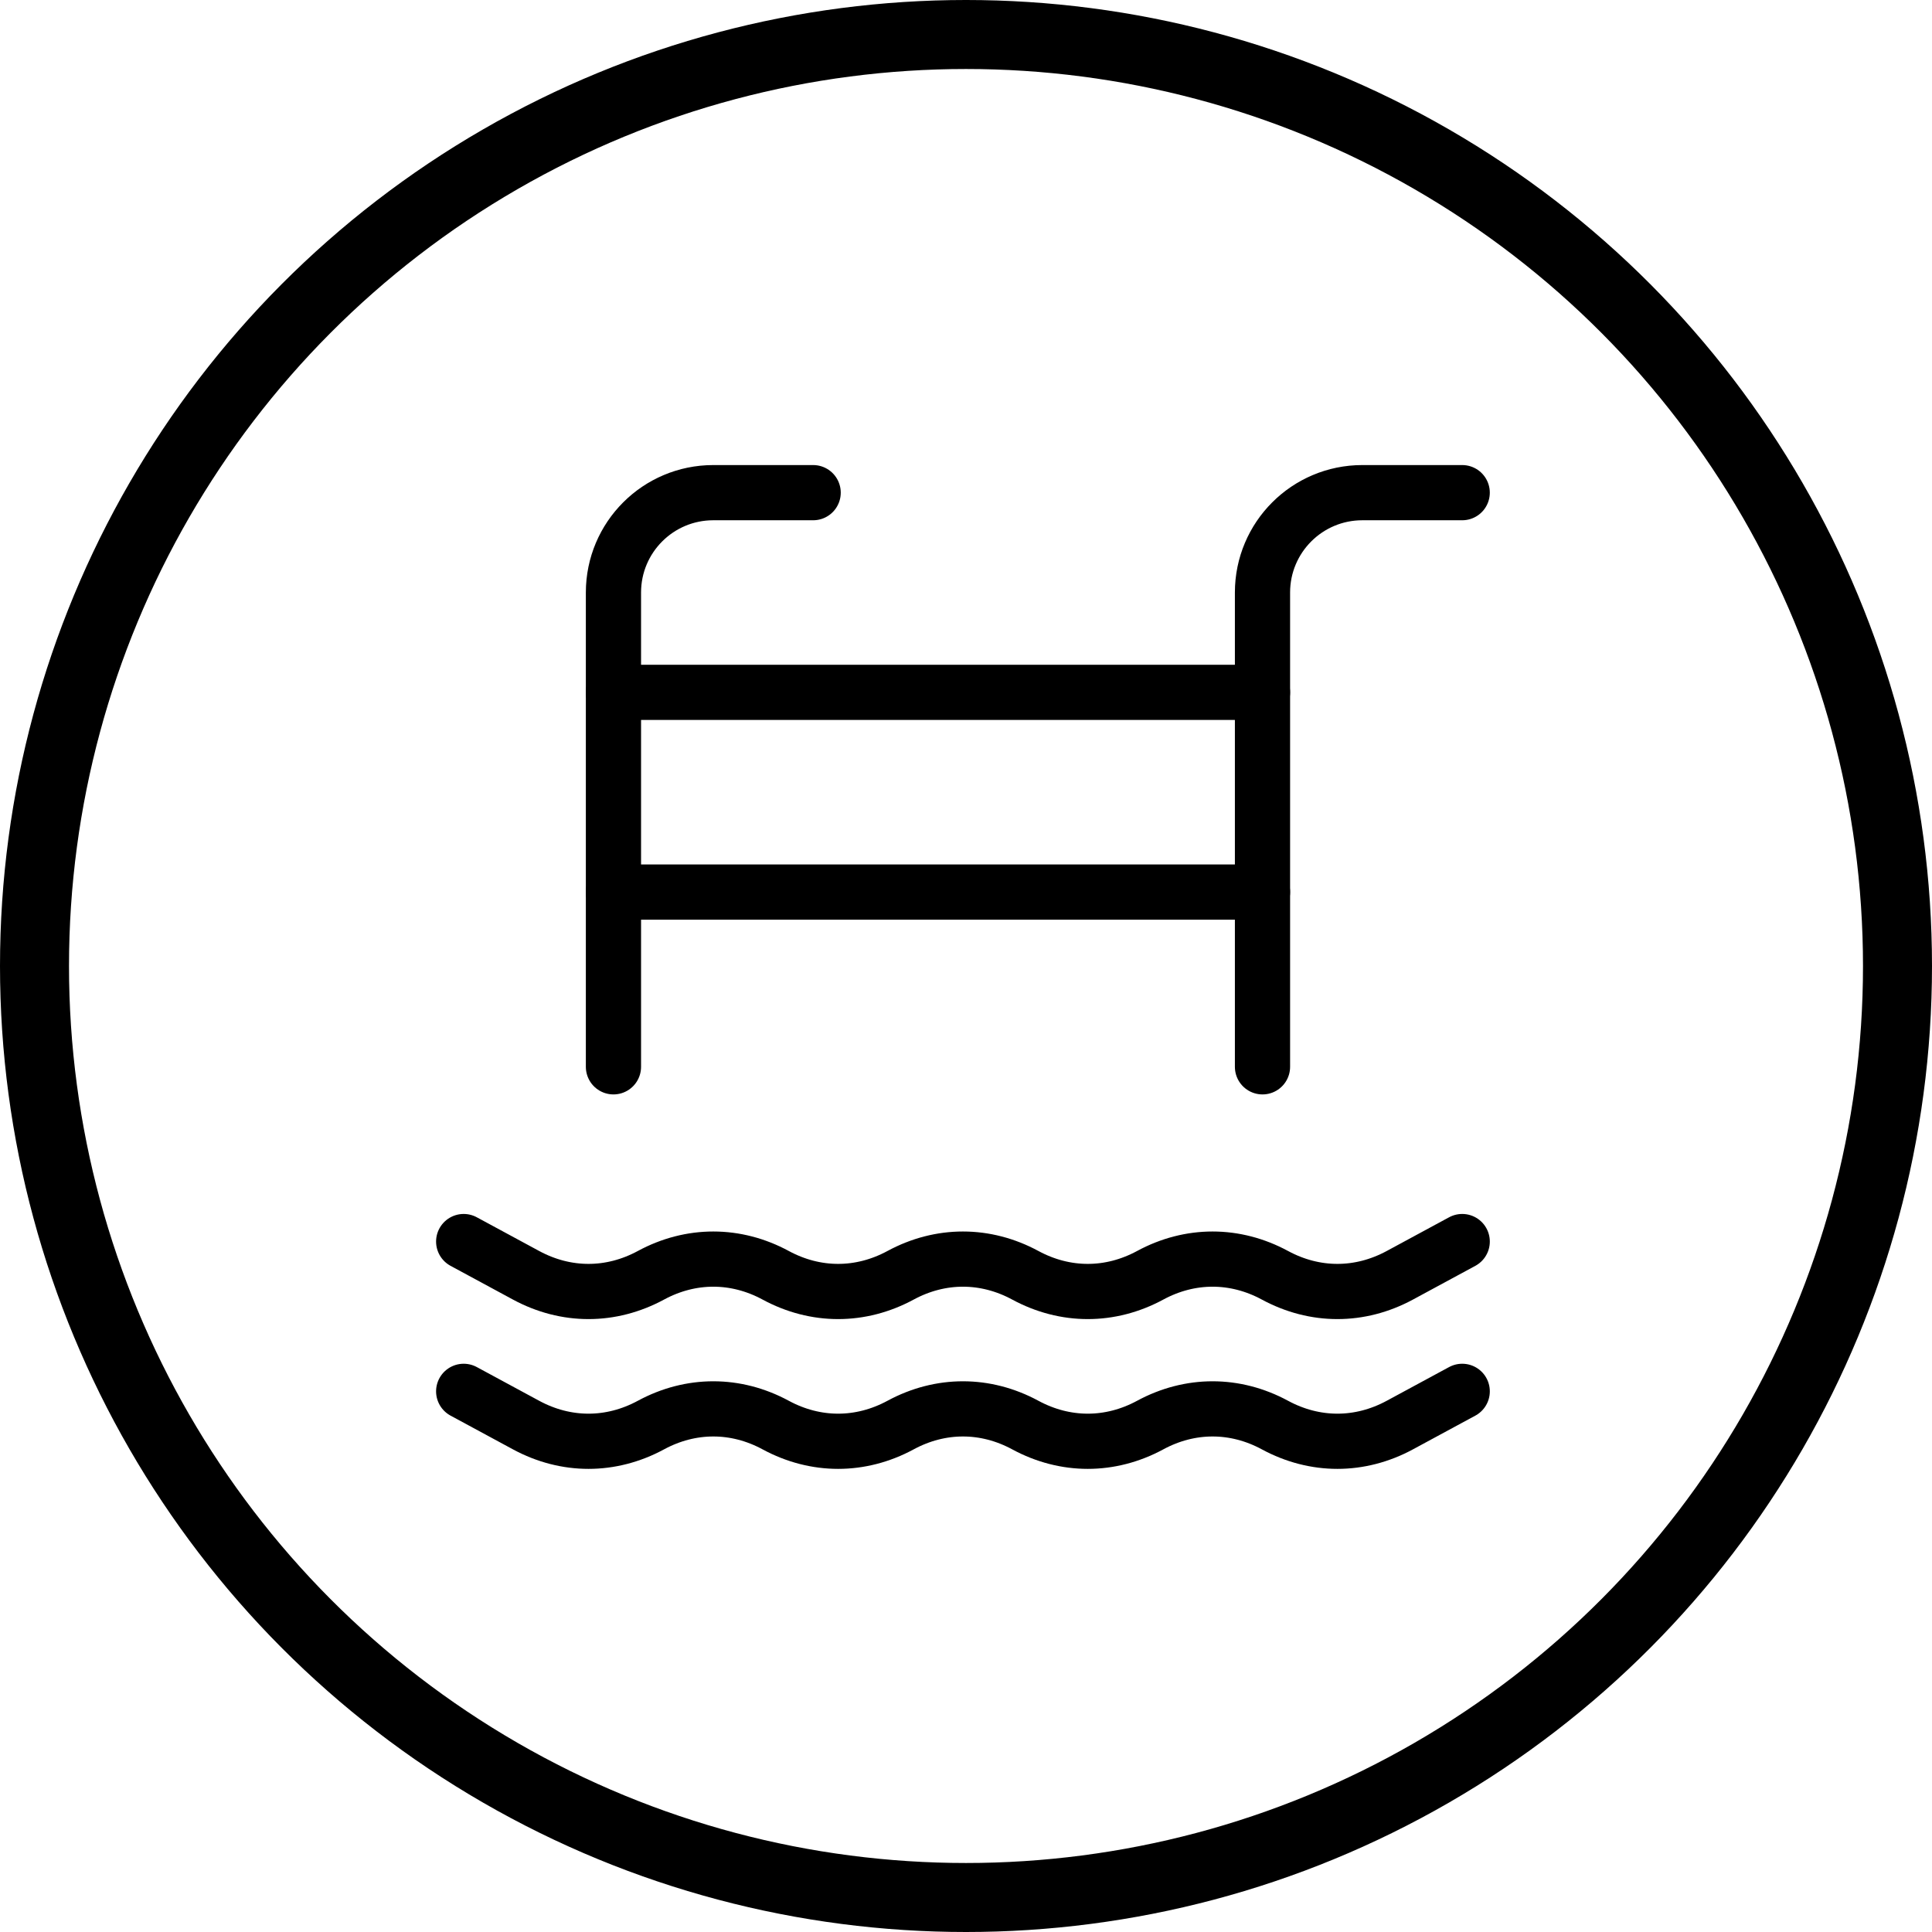 <svg width="140" height="140" viewBox="0 0 140 140" fill="none" xmlns="http://www.w3.org/2000/svg">
<path d="M91.485 77.306V42.936C91.485 38.938 94.723 35.7 98.721 35.7H105.957" stroke="black" stroke-width="4" stroke-miterlimit="2" stroke-linecap="round" stroke-linejoin="round"/>
<path d="M44.453 77.306V42.936C44.453 38.938 47.691 35.7 51.688 35.7H58.924" stroke="black" stroke-width="4" stroke-miterlimit="2" stroke-linecap="round" stroke-linejoin="round"/>
<path d="M44.453 50.171H91.485" stroke="black" stroke-width="4" stroke-miterlimit="2" stroke-linecap="round" stroke-linejoin="round"/>
<path d="M44.453 64.643H91.485" stroke="black" stroke-width="4" stroke-miterlimit="2" stroke-linecap="round" stroke-linejoin="round"/>
<path d="M33.6 89.968L38.123 92.413C41.017 93.977 44.273 93.977 47.167 92.413C50.062 90.848 53.318 90.848 56.212 92.413C59.106 93.977 62.362 93.977 65.257 92.413C68.151 90.848 71.407 90.848 74.301 92.413C77.196 93.977 80.452 93.977 83.346 92.413C86.24 90.848 89.497 90.848 92.391 92.413C95.285 93.977 98.541 93.977 101.436 92.413L105.958 89.968" stroke="black" stroke-width="4" stroke-miterlimit="2" stroke-linecap="round" stroke-linejoin="round"/>
<path d="M33.6 100.822L38.123 103.267C41.017 104.831 44.273 104.831 47.167 103.267C50.062 101.702 53.318 101.702 56.212 103.267C59.106 104.831 62.362 104.831 65.257 103.267C68.151 101.702 71.407 101.702 74.301 103.267C77.196 104.831 80.452 104.831 83.346 103.267C86.24 101.702 89.497 101.702 92.391 103.267C95.285 104.831 98.541 104.831 101.436 103.267L105.958 100.822" stroke="black" stroke-width="4" stroke-miterlimit="2" stroke-linecap="round" stroke-linejoin="round"/>
<circle cx="70" cy="70" r="67.5" stroke="black" stroke-width="5"/>
</svg>
